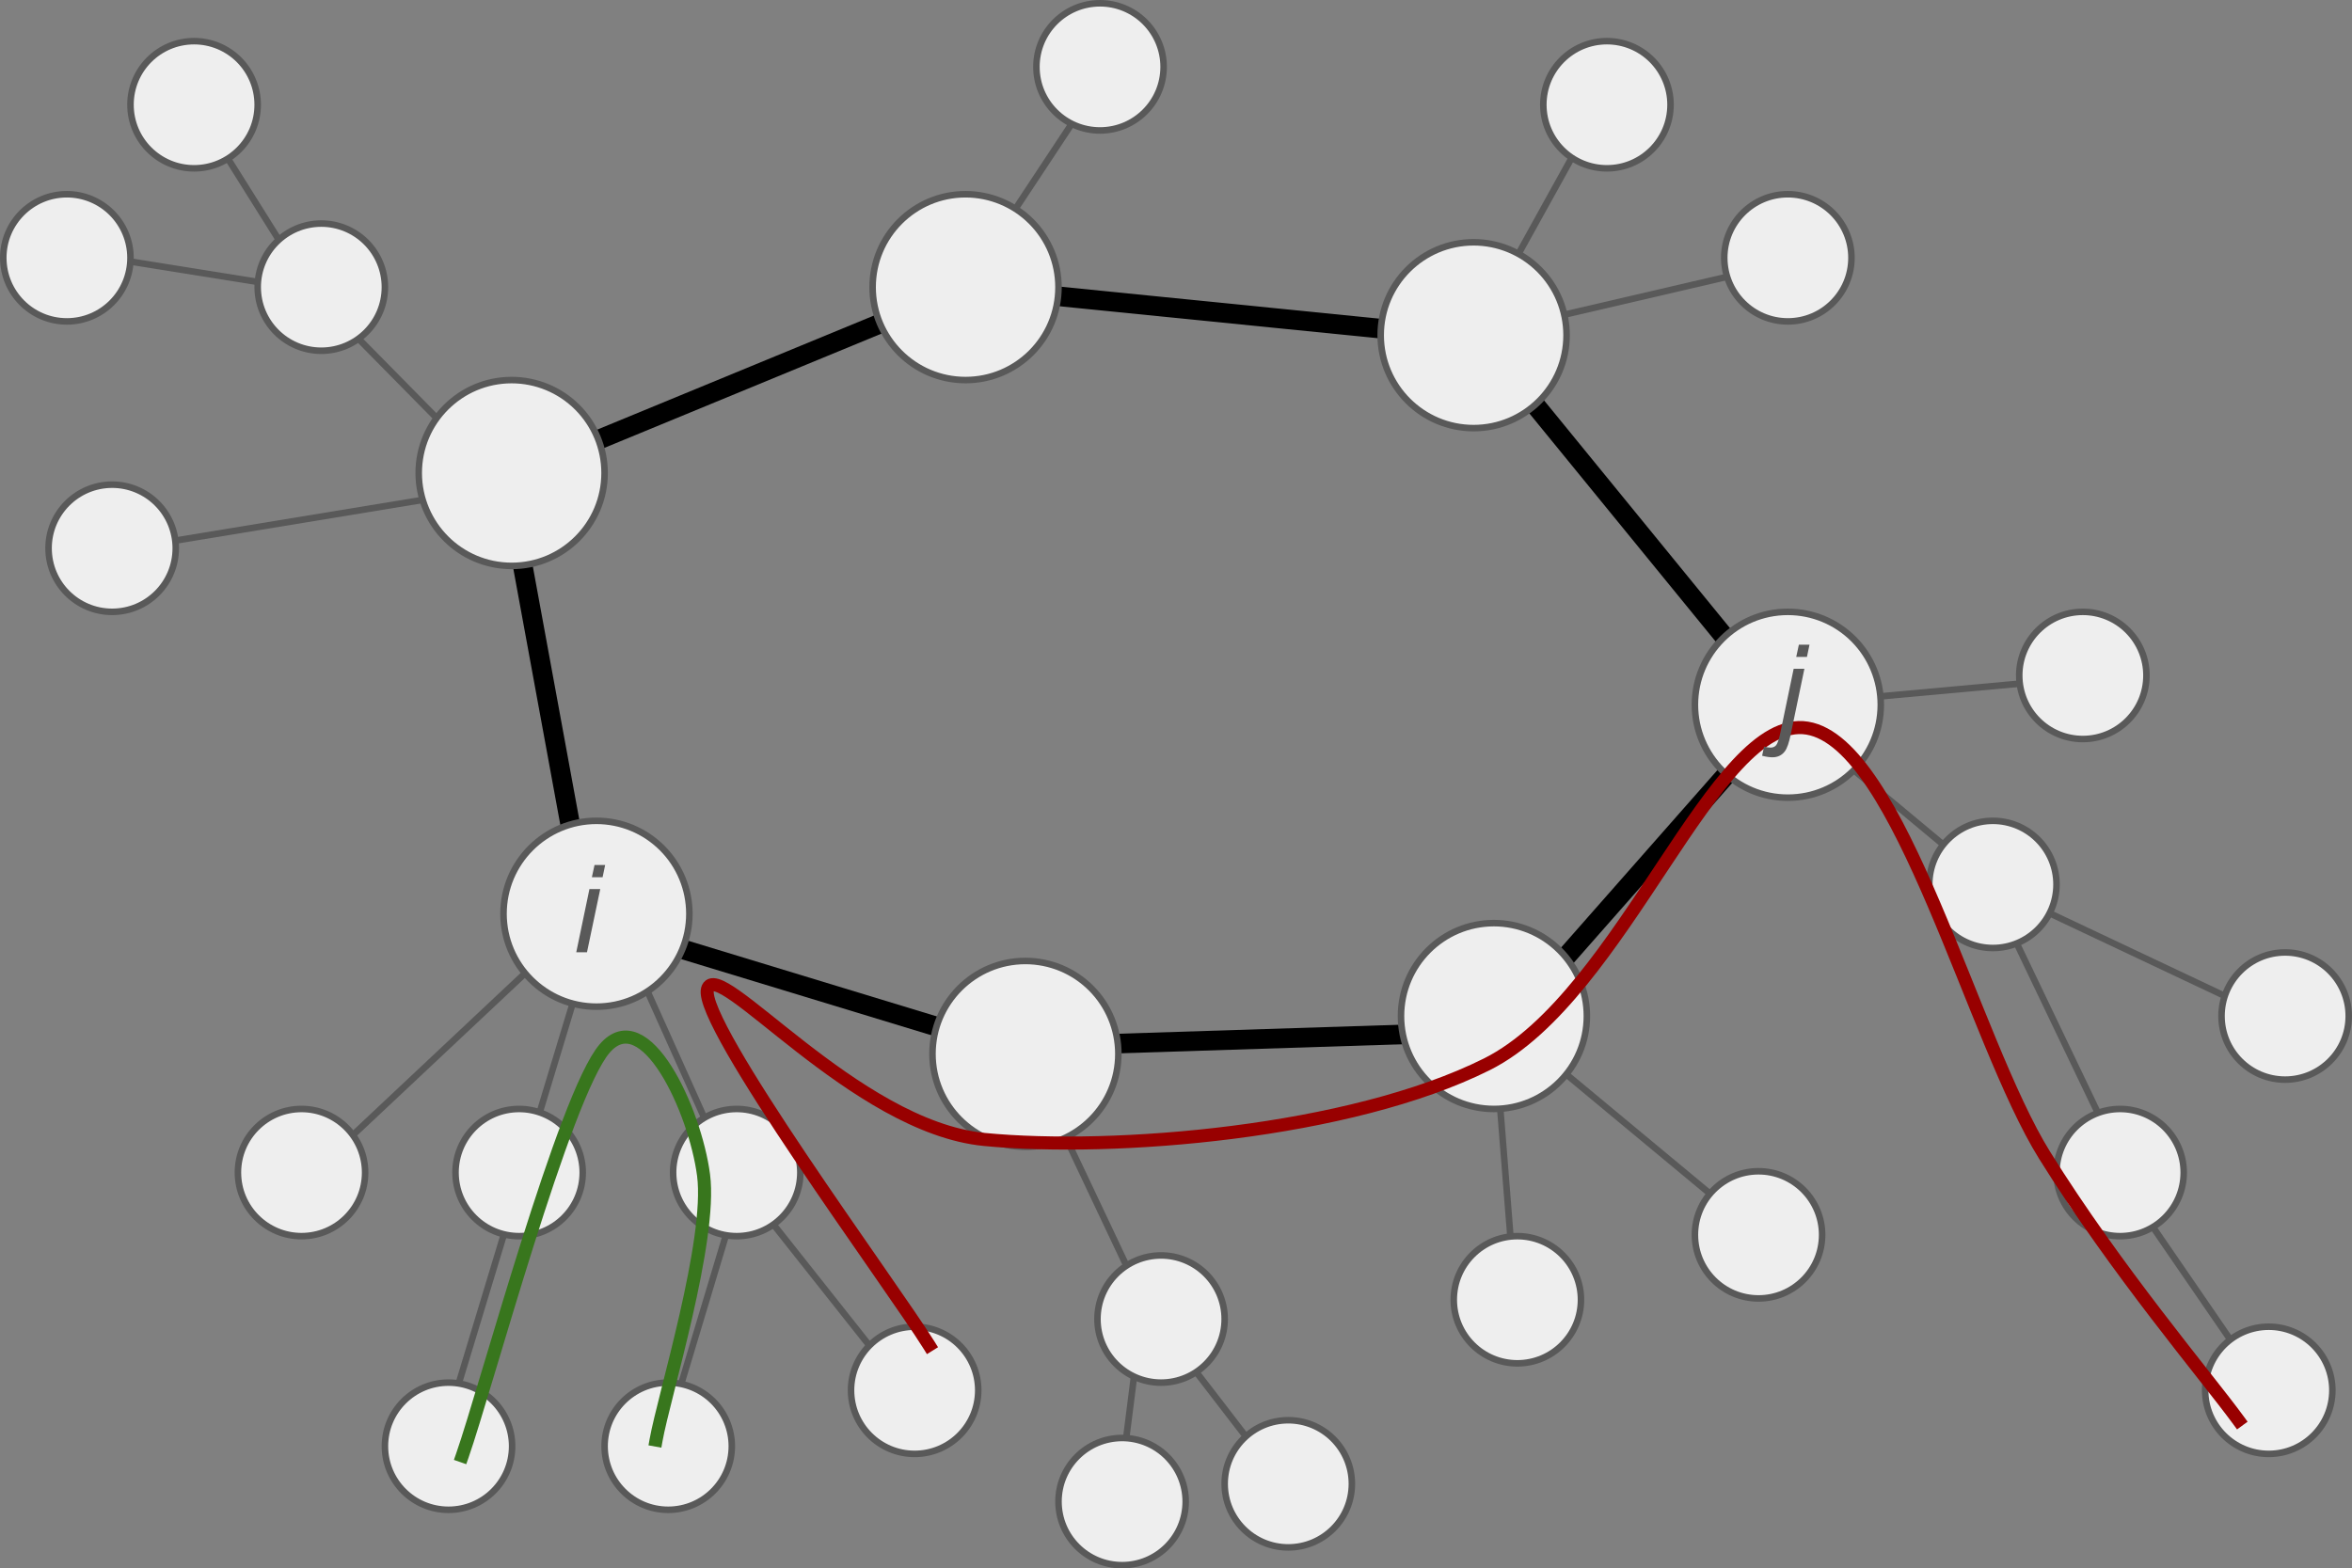 <?xml version="1.0" encoding="UTF-8" standalone="no"?>
<svg
   version="1.1"
   viewBox="0 0 359.874 240.029"
   fill="none"
   stroke="none"
   stroke-linecap="square"
   stroke-miterlimit="10"
   id="svg265"
   sodipodi:docname="Untitled presentation.svg"
   width="359.874"
   height="240.029"
   inkscape:version="1.2.2 (b0a8486541, 2022-12-01)"
   xmlns:inkscape="http://www.inkscape.org/namespaces/inkscape"
   xmlns:sodipodi="http://sodipodi.sourceforge.net/DTD/sodipodi-0.dtd"
   xmlns="http://www.w3.org/2000/svg"
   xmlns:svg="http://www.w3.org/2000/svg">
  <rect x="0" y="0" width="359.874" height="240.029" fill="#808080" stroke="none"/>
  <defs
     id="defs269" />
  <sodipodi:namedview
     id="namedview267"
     pagecolor="#ffffff"
     bordercolor="#000000"
     borderopacity="0.25"
     inkscape:showpageshadow="2"
     inkscape:pageopacity="0.0"
     inkscape:pagecheckerboard="0"
     inkscape:deskcolor="#d1d1d1"
     showgrid="false"
     inkscape:zoom="1.5140516"
     inkscape:cx="424.68829"
     inkscape:cy="71.001541"
     inkscape:window-width="2256"
     inkscape:window-height="1369"
     inkscape:window-x="0"
     inkscape:window-y="0"
     inkscape:window-maximized="1"
     inkscape:current-layer="g263" />
  <clipPath
     id="p.0">
    <path
       d="M 0,0 H 960 V 540 H 0 Z"
       clip-rule="nonzero"
       id="path2" />
  </clipPath>
  <g
     clip-path="url(#p.0)"
     id="g263"
     transform="translate(-133.791,-10.76)">
    <g
       id="g423"
       transform="translate(-31.549,-32.159)">
      <path
         fill="#000000"
         fill-opacity="0"
         d="M 255.213,183.399 243.244,118.171"
         fill-rule="evenodd"
         id="path7" />
      <path
         stroke="#000000"
         stroke-width="3"
         stroke-linejoin="round"
         stroke-linecap="butt"
         d="M 255.213,183.399 243.244,118.171"
         fill-rule="evenodd"
         id="path9" />
      <path
         fill="#000000"
         fill-opacity="0"
         d="m 313.514,86.871 -70.268,28.976"
         fill-rule="evenodd"
         id="path11" />
      <path
         stroke="#000000"
         stroke-width="3"
         stroke-linejoin="round"
         stroke-linecap="butt"
         d="m 313.514,86.871 -70.268,28.976"
         fill-rule="evenodd"
         id="path13" />
      <path
         fill="#000000"
         fill-opacity="0"
         d="M 390.346,94.596 313.15,86.848"
         fill-rule="evenodd"
         id="path15" />
      <path
         stroke="#000000"
         stroke-width="3"
         stroke-linejoin="round"
         stroke-linecap="butt"
         d="M 390.346,94.596 313.15,86.848"
         fill-rule="evenodd"
         id="path17" />
      <path
         fill="#000000"
         fill-opacity="0"
         d="M 437.837,150.966 391.507,94.21"
         fill-rule="evenodd"
         id="path19" />
      <path
         stroke="#000000"
         stroke-width="3"
         stroke-linejoin="round"
         stroke-linecap="butt"
         d="M 437.837,150.966 391.507,94.21"
         fill-rule="evenodd"
         id="path21" />
      <path
         fill="#000000"
         fill-opacity="0"
         d="M 321.236,203.861 255.22,183.766"
         fill-rule="evenodd"
         id="path23" />
      <path
         stroke="#000000"
         stroke-width="3"
         stroke-linejoin="round"
         stroke-linecap="butt"
         d="M 321.236,203.861 255.22,183.766"
         fill-rule="evenodd"
         id="path25" />
      <path
         fill="#000000"
         fill-opacity="0"
         d="m 394.207,200.772 -71.811,2.299"
         fill-rule="evenodd"
         id="path27" />
      <path
         stroke="#000000"
         stroke-width="3"
         stroke-linejoin="round"
         stroke-linecap="butt"
         d="m 394.207,200.772 -71.811,2.299"
         fill-rule="evenodd"
         id="path29" />
      <path
         fill="#000000"
         fill-opacity="0"
         d="m 394.207,201.543 45.575,-51.748"
         fill-rule="evenodd"
         id="path31" />
      <path
         stroke="#000000"
         stroke-width="3"
         stroke-linejoin="round"
         stroke-linecap="butt"
         d="m 394.207,201.543 45.575,-51.748"
         fill-rule="evenodd"
         id="path33" />
      <path
         fill="#000000"
         fill-opacity="0"
         d="M 249.557,124.554 213.242,87.704"
         fill-rule="evenodd"
         id="path35" />
      <path
         stroke="#595959"
         stroke-width="1"
         stroke-linejoin="round"
         stroke-linecap="butt"
         d="M 249.557,124.554 213.242,87.704"
         fill-rule="evenodd"
         id="path37" />
      <path
         fill="#000000"
         fill-opacity="0"
         d="m 244.787,116.99 -63.339,10.425"
         fill-rule="evenodd"
         id="path39" />
      <path
         stroke="#595959"
         stroke-width="1"
         stroke-linejoin="round"
         stroke-linecap="butt"
         d="m 244.787,116.99 -63.339,10.425"
         fill-rule="evenodd"
         id="path41" />
      <path
         fill="#000000"
         fill-opacity="0"
         d="M 214.672,87.646 176.058,81.472"
         fill-rule="evenodd"
         id="path43" />
      <path
         stroke="#595959"
         stroke-width="1"
         stroke-linejoin="round"
         stroke-linecap="butt"
         d="M 214.672,87.646 176.058,81.472"
         fill-rule="evenodd"
         id="path45" />
      <path
         fill="#000000"
         fill-opacity="0"
         d="M 213.514,88.417 195.373,59.472"
         fill-rule="evenodd"
         id="path47" />
      <path
         stroke="#595959"
         stroke-width="1"
         stroke-linejoin="round"
         stroke-linecap="butt"
         d="M 213.514,88.417 195.373,59.472"
         fill-rule="evenodd"
         id="path49" />
      <path
         fill="#000000"
         fill-opacity="0"
         d="M 333.976,54.827 312.276,87.646"
         fill-rule="evenodd"
         id="path51" />
      <path
         stroke="#595959"
         stroke-width="1"
         stroke-linejoin="round"
         stroke-linecap="butt"
         d="M 333.976,54.827 312.276,87.646"
         fill-rule="evenodd"
         id="path53" />
      <path
         fill="#000000"
         fill-opacity="0"
         d="M 410.039,59.459 390.008,95.617"
         fill-rule="evenodd"
         id="path55" />
      <path
         stroke="#595959"
         stroke-width="1"
         stroke-linejoin="round"
         stroke-linecap="butt"
         d="M 410.039,59.459 390.008,95.617"
         fill-rule="evenodd"
         id="path57" />
      <path
         fill="#000000"
         fill-opacity="0"
         d="M 389.575,94.596 439.37,83.005"
         fill-rule="evenodd"
         id="path59" />
      <path
         stroke="#595959"
         stroke-width="1"
         stroke-linejoin="round"
         stroke-linecap="butt"
         d="M 389.575,94.596 439.37,83.005"
         fill-rule="evenodd"
         id="path61" />
      <path
         fill="#000000"
         fill-opacity="0"
         d="m 336.294,273.745 3.78,-29.795"
         fill-rule="evenodd"
         id="path63" />
      <path
         stroke="#595959"
         stroke-width="1"
         stroke-linejoin="round"
         stroke-linecap="butt"
         d="m 336.294,273.745 3.78,-29.795"
         fill-rule="evenodd"
         id="path65" />
      <path
         fill="#000000"
         fill-opacity="0"
         d="M 362.934,271.814 342.336,245.042"
         fill-rule="evenodd"
         id="path67" />
      <path
         stroke="#595959"
         stroke-width="1"
         stroke-linejoin="round"
         stroke-linecap="butt"
         d="M 362.934,271.814 342.336,245.042"
         fill-rule="evenodd"
         id="path69" />
      <path
         fill="#000000"
         fill-opacity="0"
         d="M 342.47,246.719 321.871,203.16"
         fill-rule="evenodd"
         id="path71" />
      <path
         stroke="#595959"
         stroke-width="1"
         stroke-linejoin="round"
         stroke-linecap="butt"
         d="M 342.47,246.719 321.871,203.16"
         fill-rule="evenodd"
         id="path73" />
      <path
         fill="#000000"
         fill-opacity="0"
         d="m 277.22,223.165 -18.709,-41.669"
         fill-rule="evenodd"
         id="path75" />
      <path
         stroke="#595959"
         stroke-width="1"
         stroke-linejoin="round"
         stroke-linecap="butt"
         d="m 277.22,223.165 -18.709,-41.669"
         fill-rule="evenodd"
         id="path77" />
      <path
         fill="#000000"
         fill-opacity="0"
         d="M 304.633,256.756 277.892,222.992"
         fill-rule="evenodd"
         id="path79" />
      <path
         stroke="#595959"
         stroke-width="1"
         stroke-linejoin="round"
         stroke-linecap="butt"
         d="M 304.633,256.756 277.892,222.992"
         fill-rule="evenodd"
         id="path81" />
      <path
         fill="#000000"
         fill-opacity="0"
         d="m 397.297,242.858 -3.496,-44"
         fill-rule="evenodd"
         id="path83" />
      <path
         stroke="#595959"
         stroke-width="1"
         stroke-linejoin="round"
         stroke-linecap="butt"
         d="m 397.297,242.858 -3.496,-44"
         fill-rule="evenodd"
         id="path85" />
      <path
         fill="#000000"
         fill-opacity="0"
         d="M 434.748,232.047 393.835,198.063"
         fill-rule="evenodd"
         id="path87" />
      <path
         stroke="#595959"
         stroke-width="1"
         stroke-linejoin="round"
         stroke-linecap="butt"
         d="M 434.748,232.047 393.835,198.063"
         fill-rule="evenodd"
         id="path89" />
      <path
         fill="#000000"
         fill-opacity="0"
         d="M 471.042,179.15 437.152,150.929"
         fill-rule="evenodd"
         id="path91" />
      <path
         stroke="#595959"
         stroke-width="1"
         stroke-linejoin="round"
         stroke-linecap="butt"
         d="M 471.042,179.15 437.152,150.929"
         fill-rule="evenodd"
         id="path93" />
      <path
         fill="#000000"
         fill-opacity="0"
         d="m 483.399,146.719 -46.236,4.22"
         fill-rule="evenodd"
         id="path95" />
      <path
         stroke="#595959"
         stroke-width="1"
         stroke-linejoin="round"
         stroke-linecap="butt"
         d="m 483.399,146.719 -46.236,4.22"
         fill-rule="evenodd"
         id="path97" />
      <path
         fill="#000000"
         fill-opacity="0"
         d="M 490.346,221.622 468.866,176.74"
         fill-rule="evenodd"
         id="path99" />
      <path
         stroke="#595959"
         stroke-width="1"
         stroke-linejoin="round"
         stroke-linecap="butt"
         d="M 490.346,221.622 468.866,176.74"
         fill-rule="evenodd"
         id="path101" />
      <path
         fill="#000000"
         fill-opacity="0"
         d="m 232.433,264.866 13.291,-43.874"
         fill-rule="evenodd"
         id="path103" />
      <path
         stroke="#595959"
         stroke-width="1"
         stroke-linejoin="round"
         stroke-linecap="butt"
         d="m 232.433,264.866 13.291,-43.874"
         fill-rule="evenodd"
         id="path105" />
      <path
         fill="#000000"
         fill-opacity="0"
         d="M 266.409,265.252 278.819,223.929"
         fill-rule="evenodd"
         id="path107" />
      <path
         stroke="#595959"
         stroke-width="1"
         stroke-linejoin="round"
         stroke-linecap="butt"
         d="M 266.409,265.252 278.819,223.929"
         fill-rule="evenodd"
         id="path109" />
      <path
         fill="#000000"
         fill-opacity="0"
         d="M 244.549,224.268 257.84,180.394"
         fill-rule="evenodd"
         id="path111" />
      <path
         stroke="#595959"
         stroke-width="1"
         stroke-linejoin="round"
         stroke-linecap="butt"
         d="M 244.549,224.268 257.84,180.394"
         fill-rule="evenodd"
         id="path113" />
      <path
         fill="#000000"
         fill-opacity="0"
         d="M 211.203,224.268 256.747,181.465"
         fill-rule="evenodd"
         id="path115" />
      <path
         stroke="#595959"
         stroke-width="1"
         stroke-linejoin="round"
         stroke-linecap="butt"
         d="M 211.203,224.268 256.747,181.465"
         fill-rule="evenodd"
         id="path117" />
      <path
         fill="#000000"
         fill-opacity="0"
         d="m 470.656,178.764 42.677,20.157"
         fill-rule="evenodd"
         id="path119" />
      <path
         stroke="#595959"
         stroke-width="1"
         stroke-linejoin="round"
         stroke-linecap="butt"
         d="m 470.656,178.764 42.677,20.157"
         fill-rule="evenodd"
         id="path121" />
      <path
         fill="#000000"
         fill-opacity="0"
         d="m 489.575,223.165 22.803,33.197"
         fill-rule="evenodd"
         id="path123" />
      <path
         stroke="#595959"
         stroke-width="1"
         stroke-linejoin="round"
         stroke-linecap="butt"
         d="m 489.575,223.165 22.803,33.197"
         fill-rule="evenodd"
         id="path125" />
      <path
         fill="#eeeeee"
         d="m 229.407,115.304 v 0 c 0,-7.854 6.367,-14.22 14.22,-14.22 v 0 c 3.772,0 7.389,1.498 10.055,4.165 2.667,2.667 4.165,6.284 4.165,10.055 v 0 c 0,7.854 -6.367,14.22 -14.22,14.22 v 0 c -7.854,0 -14.22,-6.367 -14.22,-14.22 z"
         fill-rule="evenodd"
         id="path127" />
      <path
         stroke="#595959"
         stroke-width="1"
         stroke-linejoin="round"
         stroke-linecap="butt"
         d="m 229.407,115.304 v 0 c 0,-7.854 6.367,-14.22 14.22,-14.22 v 0 c 3.772,0 7.389,1.498 10.055,4.165 2.667,2.667 4.165,6.284 4.165,10.055 v 0 c 0,7.854 -6.367,14.22 -14.22,14.22 v 0 c -7.854,0 -14.22,-6.367 -14.22,-14.22 z"
         fill-rule="evenodd"
         id="path129" />
      <path
         fill="#eeeeee"
         d="m 242.381,182.756 v 0 c 0,-7.854 6.367,-14.22 14.22,-14.22 v 0 c 3.772,0 7.389,1.498 10.055,4.165 2.667,2.667 4.165,6.284 4.165,10.055 v 0 c 0,7.854 -6.367,14.22 -14.22,14.22 v 0 c -7.854,0 -14.22,-6.367 -14.22,-14.22 z"
         fill-rule="evenodd"
         id="path131" />
      <path
         stroke="#595959"
         stroke-width="1"
         stroke-linejoin="round"
         stroke-linecap="butt"
         d="m 242.381,182.756 v 0 c 0,-7.854 6.367,-14.22 14.22,-14.22 v 0 c 3.772,0 7.389,1.498 10.055,4.165 2.667,2.667 4.165,6.284 4.165,10.055 v 0 c 0,7.854 -6.367,14.22 -14.22,14.22 v 0 c -7.854,0 -14.22,-6.367 -14.22,-14.22 z"
         fill-rule="evenodd"
         id="path133" />
      <path
         fill="#eeeeee"
         d="m 308.016,204.202 v 0 c 0,-7.854 6.367,-14.22 14.22,-14.22 v 0 c 3.772,0 7.389,1.498 10.055,4.165 2.667,2.667 4.165,6.284 4.165,10.055 v 0 c 0,7.854 -6.367,14.22 -14.22,14.22 v 0 c -7.854,0 -14.22,-6.367 -14.22,-14.22 z"
         fill-rule="evenodd"
         id="path135" />
      <path
         stroke="#595959"
         stroke-width="1"
         stroke-linejoin="round"
         stroke-linecap="butt"
         d="m 308.016,204.202 v 0 c 0,-7.854 6.367,-14.22 14.22,-14.22 v 0 c 3.772,0 7.389,1.498 10.055,4.165 2.667,2.667 4.165,6.284 4.165,10.055 v 0 c 0,7.854 -6.367,14.22 -14.22,14.22 v 0 c -7.854,0 -14.22,-6.367 -14.22,-14.22 z"
         fill-rule="evenodd"
         id="path137" />
      <path
         fill="#eeeeee"
         d="m 379.703,198.412 v 0 c 0,-7.854 6.367,-14.22 14.22,-14.22 v 0 c 3.771,0 7.389,1.498 10.055,4.165 2.667,2.667 4.165,6.284 4.165,10.055 v 0 c 0,7.854 -6.367,14.22 -14.22,14.22 v 0 c -7.854,0 -14.22,-6.367 -14.22,-14.22 z"
         fill-rule="evenodd"
         id="path139" />
      <path
         stroke="#595959"
         stroke-width="1"
         stroke-linejoin="round"
         stroke-linecap="butt"
         d="m 379.703,198.412 v 0 c 0,-7.854 6.367,-14.22 14.22,-14.22 v 0 c 3.771,0 7.389,1.498 10.055,4.165 2.667,2.667 4.165,6.284 4.165,10.055 v 0 c 0,7.854 -6.367,14.22 -14.22,14.22 v 0 c -7.854,0 -14.22,-6.367 -14.22,-14.22 z"
         fill-rule="evenodd"
         id="path141" />
      <path
         fill="#eeeeee"
         d="m 298.856,86.864 v 0 c 0,-7.854 6.367,-14.22 14.22,-14.22 v 0 c 3.772,0 7.389,1.498 10.055,4.165 2.667,2.667 4.165,6.284 4.165,10.055 v 0 c 0,7.854 -6.367,14.22 -14.22,14.22 v 0 c -7.854,0 -14.22,-6.367 -14.22,-14.22 z"
         fill-rule="evenodd"
         id="path143" />
      <path
         stroke="#595959"
         stroke-width="1"
         stroke-linejoin="round"
         stroke-linecap="butt"
         d="m 298.856,86.864 v 0 c 0,-7.854 6.367,-14.22 14.22,-14.22 v 0 c 3.772,0 7.389,1.498 10.055,4.165 2.667,2.667 4.165,6.284 4.165,10.055 v 0 c 0,7.854 -6.367,14.22 -14.22,14.22 v 0 c -7.854,0 -14.22,-6.367 -14.22,-14.22 z"
         fill-rule="evenodd"
         id="path145" />
      <path
         fill="#eeeeee"
         d="m 376.596,94.218 v 0 c 0,-7.854 6.367,-14.22 14.22,-14.22 v 0 c 3.771,0 7.389,1.498 10.055,4.165 2.667,2.667 4.165,6.284 4.165,10.055 v 0 c 0,7.854 -6.367,14.22 -14.22,14.22 v 0 c -7.854,0 -14.22,-6.367 -14.22,-14.22 z"
         fill-rule="evenodd"
         id="path147" />
      <path
         stroke="#595959"
         stroke-width="1"
         stroke-linejoin="round"
         stroke-linecap="butt"
         d="m 376.596,94.218 v 0 c 0,-7.854 6.367,-14.22 14.22,-14.22 v 0 c 3.771,0 7.389,1.498 10.055,4.165 2.667,2.667 4.165,6.284 4.165,10.055 v 0 c 0,7.854 -6.367,14.22 -14.22,14.22 v 0 c -7.854,0 -14.22,-6.367 -14.22,-14.22 z"
         fill-rule="evenodd"
         id="path149" />
      <path
         fill="#eeeeee"
         d="m 424.675,150.774 v 0 c 0,-7.854 6.367,-14.22 14.22,-14.22 v 0 c 3.771,0 7.389,1.498 10.055,4.165 2.667,2.667 4.165,6.284 4.165,10.055 v 0 c 0,7.854 -6.367,14.22 -14.22,14.22 v 0 c -7.854,0 -14.22,-6.367 -14.22,-14.22 z"
         fill-rule="evenodd"
         id="path151" />
      <path
         stroke="#595959"
         stroke-width="1"
         stroke-linejoin="round"
         stroke-linecap="butt"
         d="m 424.675,150.774 v 0 c 0,-7.854 6.367,-14.22 14.22,-14.22 v 0 c 3.771,0 7.389,1.498 10.055,4.165 2.667,2.667 4.165,6.284 4.165,10.055 v 0 c 0,7.854 -6.367,14.22 -14.22,14.22 v 0 c -7.854,0 -14.22,-6.367 -14.22,-14.22 z"
         fill-rule="evenodd"
         id="path153" />
      <path
         fill="#eeeeee"
         d="m 172.769,126.822 v 0 c 0,-5.375 4.357,-9.732 9.732,-9.732 v 0 c 2.581,0 5.057,1.025 6.882,2.851 1.825,1.825 2.851,4.301 2.851,6.882 v 0 c 0,5.375 -4.357,9.732 -9.732,9.732 v 0 c -5.375,0 -9.732,-4.357 -9.732,-9.732 z"
         fill-rule="evenodd"
         id="path155" />
      <path
         stroke="#595959"
         stroke-width="1"
         stroke-linejoin="round"
         stroke-linecap="butt"
         d="m 172.769,126.822 v 0 c 0,-5.375 4.357,-9.732 9.732,-9.732 v 0 c 2.581,0 5.057,1.025 6.882,2.851 1.825,1.825 2.851,4.301 2.851,6.882 v 0 c 0,5.375 -4.357,9.732 -9.732,9.732 v 0 c -5.375,0 -9.732,-4.357 -9.732,-9.732 z"
         fill-rule="evenodd"
         id="path157" />
      <path
         fill="#eeeeee"
         d="m 204.769,86.864 v 0 c 0,-5.375 4.357,-9.732 9.732,-9.732 v 0 c 2.581,0 5.057,1.025 6.882,2.851 1.825,1.825 2.851,4.301 2.851,6.882 v 0 c 0,5.375 -4.357,9.732 -9.732,9.732 v 0 c -5.375,0 -9.732,-4.357 -9.732,-9.732 z"
         fill-rule="evenodd"
         id="path159" />
      <path
         stroke="#595959"
         stroke-width="1"
         stroke-linejoin="round"
         stroke-linecap="butt"
         d="m 204.769,86.864 v 0 c 0,-5.375 4.357,-9.732 9.732,-9.732 v 0 c 2.581,0 5.057,1.025 6.882,2.851 1.825,1.825 2.851,4.301 2.851,6.882 v 0 c 0,5.375 -4.357,9.732 -9.732,9.732 v 0 c -5.375,0 -9.732,-4.357 -9.732,-9.732 z"
         fill-rule="evenodd"
         id="path161" />
      <path
         fill="#eeeeee"
         d="m 185.304,58.948 v 0 c 0,-5.375 4.357,-9.732 9.732,-9.732 v 0 c 2.581,0 5.057,1.025 6.882,2.851 1.825,1.825 2.851,4.301 2.851,6.882 v 0 c 0,5.375 -4.357,9.732 -9.732,9.732 v 0 c -5.375,0 -9.732,-4.357 -9.732,-9.732 z"
         fill-rule="evenodd"
         id="path163" />
      <path
         stroke="#595959"
         stroke-width="1"
         stroke-linejoin="round"
         stroke-linecap="butt"
         d="m 185.304,58.948 v 0 c 0,-5.375 4.357,-9.732 9.732,-9.732 v 0 c 2.581,0 5.057,1.025 6.882,2.851 1.825,1.825 2.851,4.301 2.851,6.882 v 0 c 0,5.375 -4.357,9.732 -9.732,9.732 v 0 c -5.375,0 -9.732,-4.357 -9.732,-9.732 z"
         fill-rule="evenodd"
         id="path165" />
      <path
         fill="#eeeeee"
         d="m 165.84,82.375 v 0 c 0,-5.375 4.357,-9.732 9.732,-9.732 v 0 c 2.581,0 5.057,1.025 6.882,2.851 1.825,1.825 2.851,4.301 2.851,6.882 v 0 c 0,5.375 -4.357,9.732 -9.732,9.732 v 0 c -5.375,0 -9.732,-4.357 -9.732,-9.732 z"
         fill-rule="evenodd"
         id="path167" />
      <path
         stroke="#595959"
         stroke-width="1"
         stroke-linejoin="round"
         stroke-linecap="butt"
         d="m 165.84,82.375 v 0 c 0,-5.375 4.357,-9.732 9.732,-9.732 v 0 c 2.581,0 5.057,1.025 6.882,2.851 1.825,1.825 2.851,4.301 2.851,6.882 v 0 c 0,5.375 -4.357,9.732 -9.732,9.732 v 0 c -5.375,0 -9.732,-4.357 -9.732,-9.732 z"
         fill-rule="evenodd"
         id="path169" />
      <path
         fill="#eeeeee"
         d="m 201.743,222.365 v 0 c 0,-5.375 4.357,-9.732 9.732,-9.732 v 0 c 2.581,0 5.057,1.025 6.882,2.851 1.825,1.825 2.851,4.301 2.851,6.882 v 0 c 0,5.375 -4.357,9.732 -9.732,9.732 v 0 c -5.375,0 -9.732,-4.357 -9.732,-9.732 z"
         fill-rule="evenodd"
         id="path171" />
      <path
         stroke="#595959"
         stroke-width="1"
         stroke-linejoin="round"
         stroke-linecap="butt"
         d="m 201.743,222.365 v 0 c 0,-5.375 4.357,-9.732 9.732,-9.732 v 0 c 2.581,0 5.057,1.025 6.882,2.851 1.825,1.825 2.851,4.301 2.851,6.882 v 0 c 0,5.375 -4.357,9.732 -9.732,9.732 v 0 c -5.375,0 -9.732,-4.357 -9.732,-9.732 z"
         fill-rule="evenodd"
         id="path173" />
      <path
         fill="#eeeeee"
         d="m 235.037,222.365 v 0 c 0,-5.375 4.357,-9.732 9.732,-9.732 v 0 c 2.581,0 5.057,1.025 6.882,2.851 1.825,1.825 2.851,4.301 2.851,6.882 v 0 c 0,5.375 -4.357,9.732 -9.732,9.732 v 0 c -5.375,0 -9.732,-4.357 -9.732,-9.732 z"
         fill-rule="evenodd"
         id="path175" />
      <path
         stroke="#595959"
         stroke-width="1"
         stroke-linejoin="round"
         stroke-linecap="butt"
         d="m 235.037,222.365 v 0 c 0,-5.375 4.357,-9.732 9.732,-9.732 v 0 c 2.581,0 5.057,1.025 6.882,2.851 1.825,1.825 2.851,4.301 2.851,6.882 v 0 c 0,5.375 -4.357,9.732 -9.732,9.732 v 0 c -5.375,0 -9.732,-4.357 -9.732,-9.732 z"
         fill-rule="evenodd"
         id="path177" />
      <path
         fill="#eeeeee"
         d="m 268.331,222.365 v 0 c 0,-5.375 4.357,-9.732 9.732,-9.732 v 0 c 2.581,0 5.057,1.025 6.882,2.851 1.825,1.825 2.851,4.301 2.851,6.882 v 0 c 0,5.375 -4.357,9.732 -9.732,9.732 v 0 c -5.375,0 -9.732,-4.357 -9.732,-9.732 z"
         fill-rule="evenodd"
         id="path179" />
      <path
         stroke="#595959"
         stroke-width="1"
         stroke-linejoin="round"
         stroke-linecap="butt"
         d="m 268.331,222.365 v 0 c 0,-5.375 4.357,-9.732 9.732,-9.732 v 0 c 2.581,0 5.057,1.025 6.882,2.851 1.825,1.825 2.851,4.301 2.851,6.882 v 0 c 0,5.375 -4.357,9.732 -9.732,9.732 v 0 c -5.375,0 -9.732,-4.357 -9.732,-9.732 z"
         fill-rule="evenodd"
         id="path181" />
      <path
         fill="#eeeeee"
         d="m 224.234,264.244 v 0 c 0,-5.375 4.357,-9.732 9.732,-9.732 v 0 c 2.581,0 5.057,1.025 6.882,2.851 1.825,1.825 2.851,4.301 2.851,6.882 v 0 c 0,5.375 -4.357,9.732 -9.732,9.732 v 0 c -5.375,0 -9.732,-4.357 -9.732,-9.732 z"
         fill-rule="evenodd"
         id="path183" />
      <path
         stroke="#595959"
         stroke-width="1"
         stroke-linejoin="round"
         stroke-linecap="butt"
         d="m 224.234,264.244 v 0 c 0,-5.375 4.357,-9.732 9.732,-9.732 v 0 c 2.581,0 5.057,1.025 6.882,2.851 1.825,1.825 2.851,4.301 2.851,6.882 v 0 c 0,5.375 -4.357,9.732 -9.732,9.732 v 0 c -5.375,0 -9.732,-4.357 -9.732,-9.732 z"
         fill-rule="evenodd"
         id="path185" />
      <path
         fill="#eeeeee"
         d="m 257.848,264.244 v 0 c 0,-5.375 4.357,-9.732 9.732,-9.732 v 0 c 2.581,0 5.057,1.025 6.882,2.851 1.825,1.825 2.851,4.301 2.851,6.882 v 0 c 0,5.375 -4.357,9.732 -9.732,9.732 v 0 c -5.375,0 -9.732,-4.357 -9.732,-9.732 z"
         fill-rule="evenodd"
         id="path187" />
      <path
         stroke="#595959"
         stroke-width="1"
         stroke-linejoin="round"
         stroke-linecap="butt"
         d="m 257.848,264.244 v 0 c 0,-5.375 4.357,-9.732 9.732,-9.732 v 0 c 2.581,0 5.057,1.025 6.882,2.851 1.825,1.825 2.851,4.301 2.851,6.882 v 0 c 0,5.375 -4.357,9.732 -9.732,9.732 v 0 c -5.375,0 -9.732,-4.357 -9.732,-9.732 z"
         fill-rule="evenodd"
         id="path189" />
      <path
         fill="#eeeeee"
         d="m 295.554,255.688 v 0 c 0,-5.375 4.357,-9.732 9.732,-9.732 v 0 c 2.581,0 5.057,1.025 6.882,2.851 1.825,1.825 2.851,4.301 2.851,6.882 v 0 c 0,5.375 -4.357,9.732 -9.732,9.732 v 0 c -5.375,0 -9.732,-4.357 -9.732,-9.732 z"
         fill-rule="evenodd"
         id="path191" />
      <path
         stroke="#595959"
         stroke-width="1"
         stroke-linejoin="round"
         stroke-linecap="butt"
         d="m 295.554,255.688 v 0 c 0,-5.375 4.357,-9.732 9.732,-9.732 v 0 c 2.581,0 5.057,1.025 6.882,2.851 1.825,1.825 2.851,4.301 2.851,6.882 v 0 c 0,5.375 -4.357,9.732 -9.732,9.732 v 0 c -5.375,0 -9.732,-4.357 -9.732,-9.732 z"
         fill-rule="evenodd"
         id="path193" />
      <path
         fill="#eeeeee"
         d="m 333.26,244.78 v 0 c 0,-5.375 4.357,-9.732 9.732,-9.732 v 0 c 2.581,0 5.057,1.025 6.882,2.851 1.825,1.825 2.85,4.301 2.85,6.882 v 0 c 0,5.375 -4.357,9.732 -9.732,9.732 v 0 c -5.375,0 -9.732,-4.357 -9.732,-9.732 z"
         fill-rule="evenodd"
         id="path195" />
      <path
         stroke="#595959"
         stroke-width="1"
         stroke-linejoin="round"
         stroke-linecap="butt"
         d="m 333.26,244.78 v 0 c 0,-5.375 4.357,-9.732 9.732,-9.732 v 0 c 2.581,0 5.057,1.025 6.882,2.851 1.825,1.825 2.85,4.301 2.85,6.882 v 0 c 0,5.375 -4.357,9.732 -9.732,9.732 v 0 c -5.375,0 -9.732,-4.357 -9.732,-9.732 z"
         fill-rule="evenodd"
         id="path197" />
      <path
         fill="#eeeeee"
         d="m 327.297,272.717 v 0 c 0,-5.375 4.357,-9.732 9.732,-9.732 v 0 c 2.581,0 5.057,1.025 6.882,2.851 1.825,1.825 2.851,4.301 2.851,6.882 v 0 c 0,5.375 -4.357,9.732 -9.732,9.732 v 0 c -5.375,0 -9.732,-4.357 -9.732,-9.732 z"
         fill-rule="evenodd"
         id="path199" />
      <path
         stroke="#595959"
         stroke-width="1"
         stroke-linejoin="round"
         stroke-linecap="butt"
         d="m 327.297,272.717 v 0 c 0,-5.375 4.357,-9.732 9.732,-9.732 v 0 c 2.581,0 5.057,1.025 6.882,2.851 1.825,1.825 2.851,4.301 2.851,6.882 v 0 c 0,5.375 -4.357,9.732 -9.732,9.732 v 0 c -5.375,0 -9.732,-4.357 -9.732,-9.732 z"
         fill-rule="evenodd"
         id="path201" />
      <path
         fill="#eeeeee"
         d="m 352.724,270 v 0 c 0,-5.375 4.357,-9.732 9.732,-9.732 v 0 c 2.581,0 5.057,1.025 6.882,2.85 1.825,1.825 2.85,4.301 2.85,6.882 v 0 c 0,5.375 -4.357,9.732 -9.732,9.732 v 0 c -5.375,0 -9.732,-4.357 -9.732,-9.732 z"
         fill-rule="evenodd"
         id="path203" />
      <path
         stroke="#595959"
         stroke-width="1"
         stroke-linejoin="round"
         stroke-linecap="butt"
         d="m 352.724,270 v 0 c 0,-5.375 4.357,-9.732 9.732,-9.732 v 0 c 2.581,0 5.057,1.025 6.882,2.85 1.825,1.825 2.85,4.301 2.85,6.882 v 0 c 0,5.375 -4.357,9.732 -9.732,9.732 v 0 c -5.375,0 -9.732,-4.357 -9.732,-9.732 z"
         fill-rule="evenodd"
         id="path205" />
      <path
         fill="#eeeeee"
         d="m 505.249,198.412 v 0 c 0,-5.375 4.357,-9.732 9.732,-9.732 v 0 c 2.581,0 5.057,1.025 6.882,2.85 1.825,1.825 2.851,4.301 2.851,6.882 v 0 c 0,5.375 -4.357,9.732 -9.732,9.732 v 0 c -5.375,0 -9.732,-4.357 -9.732,-9.732 z"
         fill-rule="evenodd"
         id="path207" />
      <path
         stroke="#595959"
         stroke-width="1"
         stroke-linejoin="round"
         stroke-linecap="butt"
         d="m 505.249,198.412 v 0 c 0,-5.375 4.357,-9.732 9.732,-9.732 v 0 c 2.581,0 5.057,1.025 6.882,2.85 1.825,1.825 2.851,4.301 2.851,6.882 v 0 c 0,5.375 -4.357,9.732 -9.732,9.732 v 0 c -5.375,0 -9.732,-4.357 -9.732,-9.732 z"
         fill-rule="evenodd"
         id="path209" />
      <path
         fill="#eeeeee"
         d="m 480,222.365 v 0 c 0,-5.375 4.357,-9.732 9.732,-9.732 v 0 c 2.581,0 5.057,1.025 6.882,2.851 1.825,1.825 2.851,4.301 2.851,6.882 v 0 c 0,5.375 -4.357,9.732 -9.732,9.732 v 0 c -5.375,0 -9.732,-4.357 -9.732,-9.732 z"
         fill-rule="evenodd"
         id="path211" />
      <path
         stroke="#595959"
         stroke-width="1"
         stroke-linejoin="round"
         stroke-linecap="butt"
         d="m 480,222.365 v 0 c 0,-5.375 4.357,-9.732 9.732,-9.732 v 0 c 2.581,0 5.057,1.025 6.882,2.851 1.825,1.825 2.851,4.301 2.851,6.882 v 0 c 0,5.375 -4.357,9.732 -9.732,9.732 v 0 c -5.375,0 -9.732,-4.357 -9.732,-9.732 z"
         fill-rule="evenodd"
         id="path213" />
      <path
         fill="#eeeeee"
         d="m 474.299,146.286 v 0 c 0,-5.375 4.357,-9.732 9.732,-9.732 v 0 c 2.581,0 5.057,1.025 6.882,2.851 1.825,1.825 2.851,4.301 2.851,6.882 v 0 c 0,5.375 -4.357,9.732 -9.732,9.732 v 0 c -5.375,0 -9.732,-4.357 -9.732,-9.732 z"
         fill-rule="evenodd"
         id="path215" />
      <path
         stroke="#595959"
         stroke-width="1"
         stroke-linejoin="round"
         stroke-linecap="butt"
         d="m 474.299,146.286 v 0 c 0,-5.375 4.357,-9.732 9.732,-9.732 v 0 c 2.581,0 5.057,1.025 6.882,2.851 1.825,1.825 2.851,4.301 2.851,6.882 v 0 c 0,5.375 -4.357,9.732 -9.732,9.732 v 0 c -5.375,0 -9.732,-4.357 -9.732,-9.732 z"
         fill-rule="evenodd"
         id="path217" />
      <path
         fill="#eeeeee"
         d="m 460.535,178.268 v 0 c 0,-5.375 4.357,-9.732 9.732,-9.732 v 0 c 2.581,0 5.057,1.025 6.882,2.851 1.825,1.825 2.851,4.301 2.851,6.882 v 0 c 0,5.375 -4.357,9.732 -9.732,9.732 v 0 c -5.375,0 -9.732,-4.357 -9.732,-9.732 z"
         fill-rule="evenodd"
         id="path219" />
      <path
         stroke="#595959"
         stroke-width="1"
         stroke-linejoin="round"
         stroke-linecap="butt"
         d="m 460.535,178.268 v 0 c 0,-5.375 4.357,-9.732 9.732,-9.732 v 0 c 2.581,0 5.057,1.025 6.882,2.851 1.825,1.825 2.851,4.301 2.851,6.882 v 0 c 0,5.375 -4.357,9.732 -9.732,9.732 v 0 c -5.375,0 -9.732,-4.357 -9.732,-9.732 z"
         fill-rule="evenodd"
         id="path221" />
      <path
         fill="#eeeeee"
         d="m 401.48,58.948 v 0 c 0,-5.375 4.357,-9.732 9.732,-9.732 v 0 c 2.581,0 5.057,1.025 6.882,2.851 1.825,1.825 2.851,4.301 2.851,6.882 v 0 c 0,5.375 -4.357,9.732 -9.732,9.732 v 0 c -5.375,0 -9.732,-4.357 -9.732,-9.732 z"
         fill-rule="evenodd"
         id="path223" />
      <path
         stroke="#595959"
         stroke-width="1"
         stroke-linejoin="round"
         stroke-linecap="butt"
         d="m 401.48,58.948 v 0 c 0,-5.375 4.357,-9.732 9.732,-9.732 v 0 c 2.581,0 5.057,1.025 6.882,2.851 1.825,1.825 2.851,4.301 2.851,6.882 v 0 c 0,5.375 -4.357,9.732 -9.732,9.732 v 0 c -5.375,0 -9.732,-4.357 -9.732,-9.732 z"
         fill-rule="evenodd"
         id="path225" />
      <path
         fill="#eeeeee"
         d="m 429.163,82.375 v 0 c 0,-5.375 4.357,-9.732 9.732,-9.732 v 0 c 2.581,0 5.057,1.025 6.882,2.851 1.825,1.825 2.851,4.301 2.851,6.882 v 0 c 0,5.375 -4.357,9.732 -9.732,9.732 v 0 c -5.375,0 -9.732,-4.357 -9.732,-9.732 z"
         fill-rule="evenodd"
         id="path227" />
      <path
         stroke="#595959"
         stroke-width="1"
         stroke-linejoin="round"
         stroke-linecap="butt"
         d="m 429.163,82.375 v 0 c 0,-5.375 4.357,-9.732 9.732,-9.732 v 0 c 2.581,0 5.057,1.025 6.882,2.851 1.825,1.825 2.851,4.301 2.851,6.882 v 0 c 0,5.375 -4.357,9.732 -9.732,9.732 v 0 c -5.375,0 -9.732,-4.357 -9.732,-9.732 z"
         fill-rule="evenodd"
         id="path229" />
      <path
         fill="#eeeeee"
         d="m 323.919,53.152 v 0 c 0,-5.375 4.357,-9.732 9.732,-9.732 v 0 c 2.581,0 5.057,1.025 6.882,2.851 1.825,1.825 2.851,4.301 2.851,6.882 v 0 c 0,5.375 -4.357,9.732 -9.732,9.732 v 0 c -5.375,0 -9.732,-4.357 -9.732,-9.732 z"
         fill-rule="evenodd"
         id="path231" />
      <path
         stroke="#595959"
         stroke-width="1"
         stroke-linejoin="round"
         stroke-linecap="butt"
         d="m 323.919,53.152 v 0 c 0,-5.375 4.357,-9.732 9.732,-9.732 v 0 c 2.581,0 5.057,1.025 6.882,2.851 1.825,1.825 2.851,4.301 2.851,6.882 v 0 c 0,5.375 -4.357,9.732 -9.732,9.732 v 0 c -5.375,0 -9.732,-4.357 -9.732,-9.732 z"
         fill-rule="evenodd"
         id="path233" />
      <path
         fill="#eeeeee"
         d="m 502.745,255.688 v 0 c 0,-5.375 4.357,-9.732 9.732,-9.732 v 0 c 2.581,0 5.057,1.025 6.882,2.851 1.825,1.825 2.851,4.301 2.851,6.882 v 0 c 0,5.375 -4.357,9.732 -9.732,9.732 v 0 c -5.375,0 -9.732,-4.357 -9.732,-9.732 z"
         fill-rule="evenodd"
         id="path235" />
      <path
         stroke="#595959"
         stroke-width="1"
         stroke-linejoin="round"
         stroke-linecap="butt"
         d="m 502.745,255.688 v 0 c 0,-5.375 4.357,-9.732 9.732,-9.732 v 0 c 2.581,0 5.057,1.025 6.882,2.851 1.825,1.825 2.851,4.301 2.851,6.882 v 0 c 0,5.375 -4.357,9.732 -9.732,9.732 v 0 c -5.375,0 -9.732,-4.357 -9.732,-9.732 z"
         fill-rule="evenodd"
         id="path237" />
      <path
         fill="#eeeeee"
         d="m 387.777,241.829 v 0 c 0,-5.375 4.357,-9.732 9.732,-9.732 v 0 c 2.581,0 5.057,1.025 6.882,2.851 1.825,1.825 2.85,4.301 2.85,6.882 v 0 c 0,5.375 -4.357,9.732 -9.732,9.732 v 0 c -5.375,0 -9.732,-4.357 -9.732,-9.732 z"
         fill-rule="evenodd"
         id="path239" />
      <path
         stroke="#595959"
         stroke-width="1"
         stroke-linejoin="round"
         stroke-linecap="butt"
         d="m 387.777,241.829 v 0 c 0,-5.375 4.357,-9.732 9.732,-9.732 v 0 c 2.581,0 5.057,1.025 6.882,2.851 1.825,1.825 2.85,4.301 2.85,6.882 v 0 c 0,5.375 -4.357,9.732 -9.732,9.732 v 0 c -5.375,0 -9.732,-4.357 -9.732,-9.732 z"
         fill-rule="evenodd"
         id="path241" />
      <path
         fill="#eeeeee"
         d="m 424.675,231.898 v 0 c 0,-5.375 4.357,-9.732 9.732,-9.732 v 0 c 2.581,0 5.057,1.025 6.882,2.851 1.825,1.825 2.851,4.301 2.851,6.882 v 0 c 0,5.375 -4.357,9.732 -9.732,9.732 v 0 c -5.375,0 -9.732,-4.357 -9.732,-9.732 z"
         fill-rule="evenodd"
         id="path243" />
      <path
         stroke="#595959"
         stroke-width="1"
         stroke-linejoin="round"
         stroke-linecap="butt"
         d="m 424.675,231.898 v 0 c 0,-5.375 4.357,-9.732 9.732,-9.732 v 0 c 2.581,0 5.057,1.025 6.882,2.851 1.825,1.825 2.851,4.301 2.851,6.882 v 0 c 0,5.375 -4.357,9.732 -9.732,9.732 v 0 c -5.375,0 -9.732,-4.357 -9.732,-9.732 z"
         fill-rule="evenodd"
         id="path245" />
      <path
         fill="#000000"
         fill-opacity="0"
         d="m 236.066,265.725 c 3.632,-10.391 15.636,-55.181 21.79,-62.344 6.154,-7.163 13.822,9.38 15.134,19.367 1.311,9.987 -6.054,33.797 -7.265,40.556"
         fill-rule="evenodd"
         id="path247" />
      <path
         stroke="#38761d"
         stroke-width="2"
         stroke-linejoin="round"
         stroke-linecap="butt"
         d="m 236.066,265.725 c 3.632,-10.391 15.636,-55.181 21.79,-62.344 6.154,-7.163 13.822,9.38 15.134,19.367 1.311,9.987 -6.054,33.797 -7.265,40.556"
         fill-rule="evenodd"
         id="path249" />
      <path
         fill="#000000"
         fill-opacity="0"
         d="m 307.49,248.776 c -5.65,-9.08 -35.31,-49.232 -33.898,-54.478 1.413,-5.246 22.499,21.086 42.373,23.003 19.874,1.917 55.888,-1.01 76.871,-11.501 20.983,-10.492 34.804,-53.769 49.029,-51.449 14.224,2.32 25.322,47.716 36.318,65.37 10.996,17.654 24.716,33.797 29.659,40.556"
         fill-rule="evenodd"
         id="path251" />
      <path
         stroke="#980000"
         stroke-width="2"
         stroke-linejoin="round"
         stroke-linecap="butt"
         d="m 307.49,248.776 c -5.65,-9.08 -35.31,-49.232 -33.898,-54.478 1.413,-5.246 22.499,21.086 42.373,23.003 19.874,1.917 55.888,-1.01 76.871,-11.501 20.983,-10.492 34.804,-53.769 49.029,-51.449 14.224,2.32 25.322,47.716 36.318,65.37 10.996,17.654 24.716,33.797 29.659,40.556"
         fill-rule="evenodd"
         id="path253" />
      <path
         fill="#000000"
         fill-opacity="0"
         d="m 243.95,161.731 h 21.48 v 24.945 h -21.48 z"
         fill-rule="evenodd"
         id="path255" />
      <path
         fill="#595959"
         d="m 255.903,177.167 0.406,-1.875 h 1.625 l -0.391,1.875 z m -2.391,11.484 2.016,-9.672 h 1.656 l -2.031,9.672 z"
         fill-rule="nonzero"
         id="path257" />
      <path
         fill="#000000"
         fill-opacity="0"
         d="m 428.222,128.02 h 21.48 v 24.945 h -21.48 z"
         fill-rule="evenodd"
         id="path259" />
      <path
         fill="#595959"
         d="m 440.176,143.456 0.406,-1.875 h 1.625 l -0.391,1.875 z m -5.219,15.125 0.297,-1.406 q 0.562,0.156 1,0.156 0.531,0 0.844,-0.359 0.312,-0.344 0.656,-1.938 l 2.031,-9.766 h 1.641 l -2.094,10.062 q -0.391,1.891 -0.891,2.562 -0.688,0.922 -1.906,0.922 -0.656,0 -1.578,-0.234 z"
         fill-rule="nonzero"
         id="path261" />
    </g>
  </g>
</svg>
